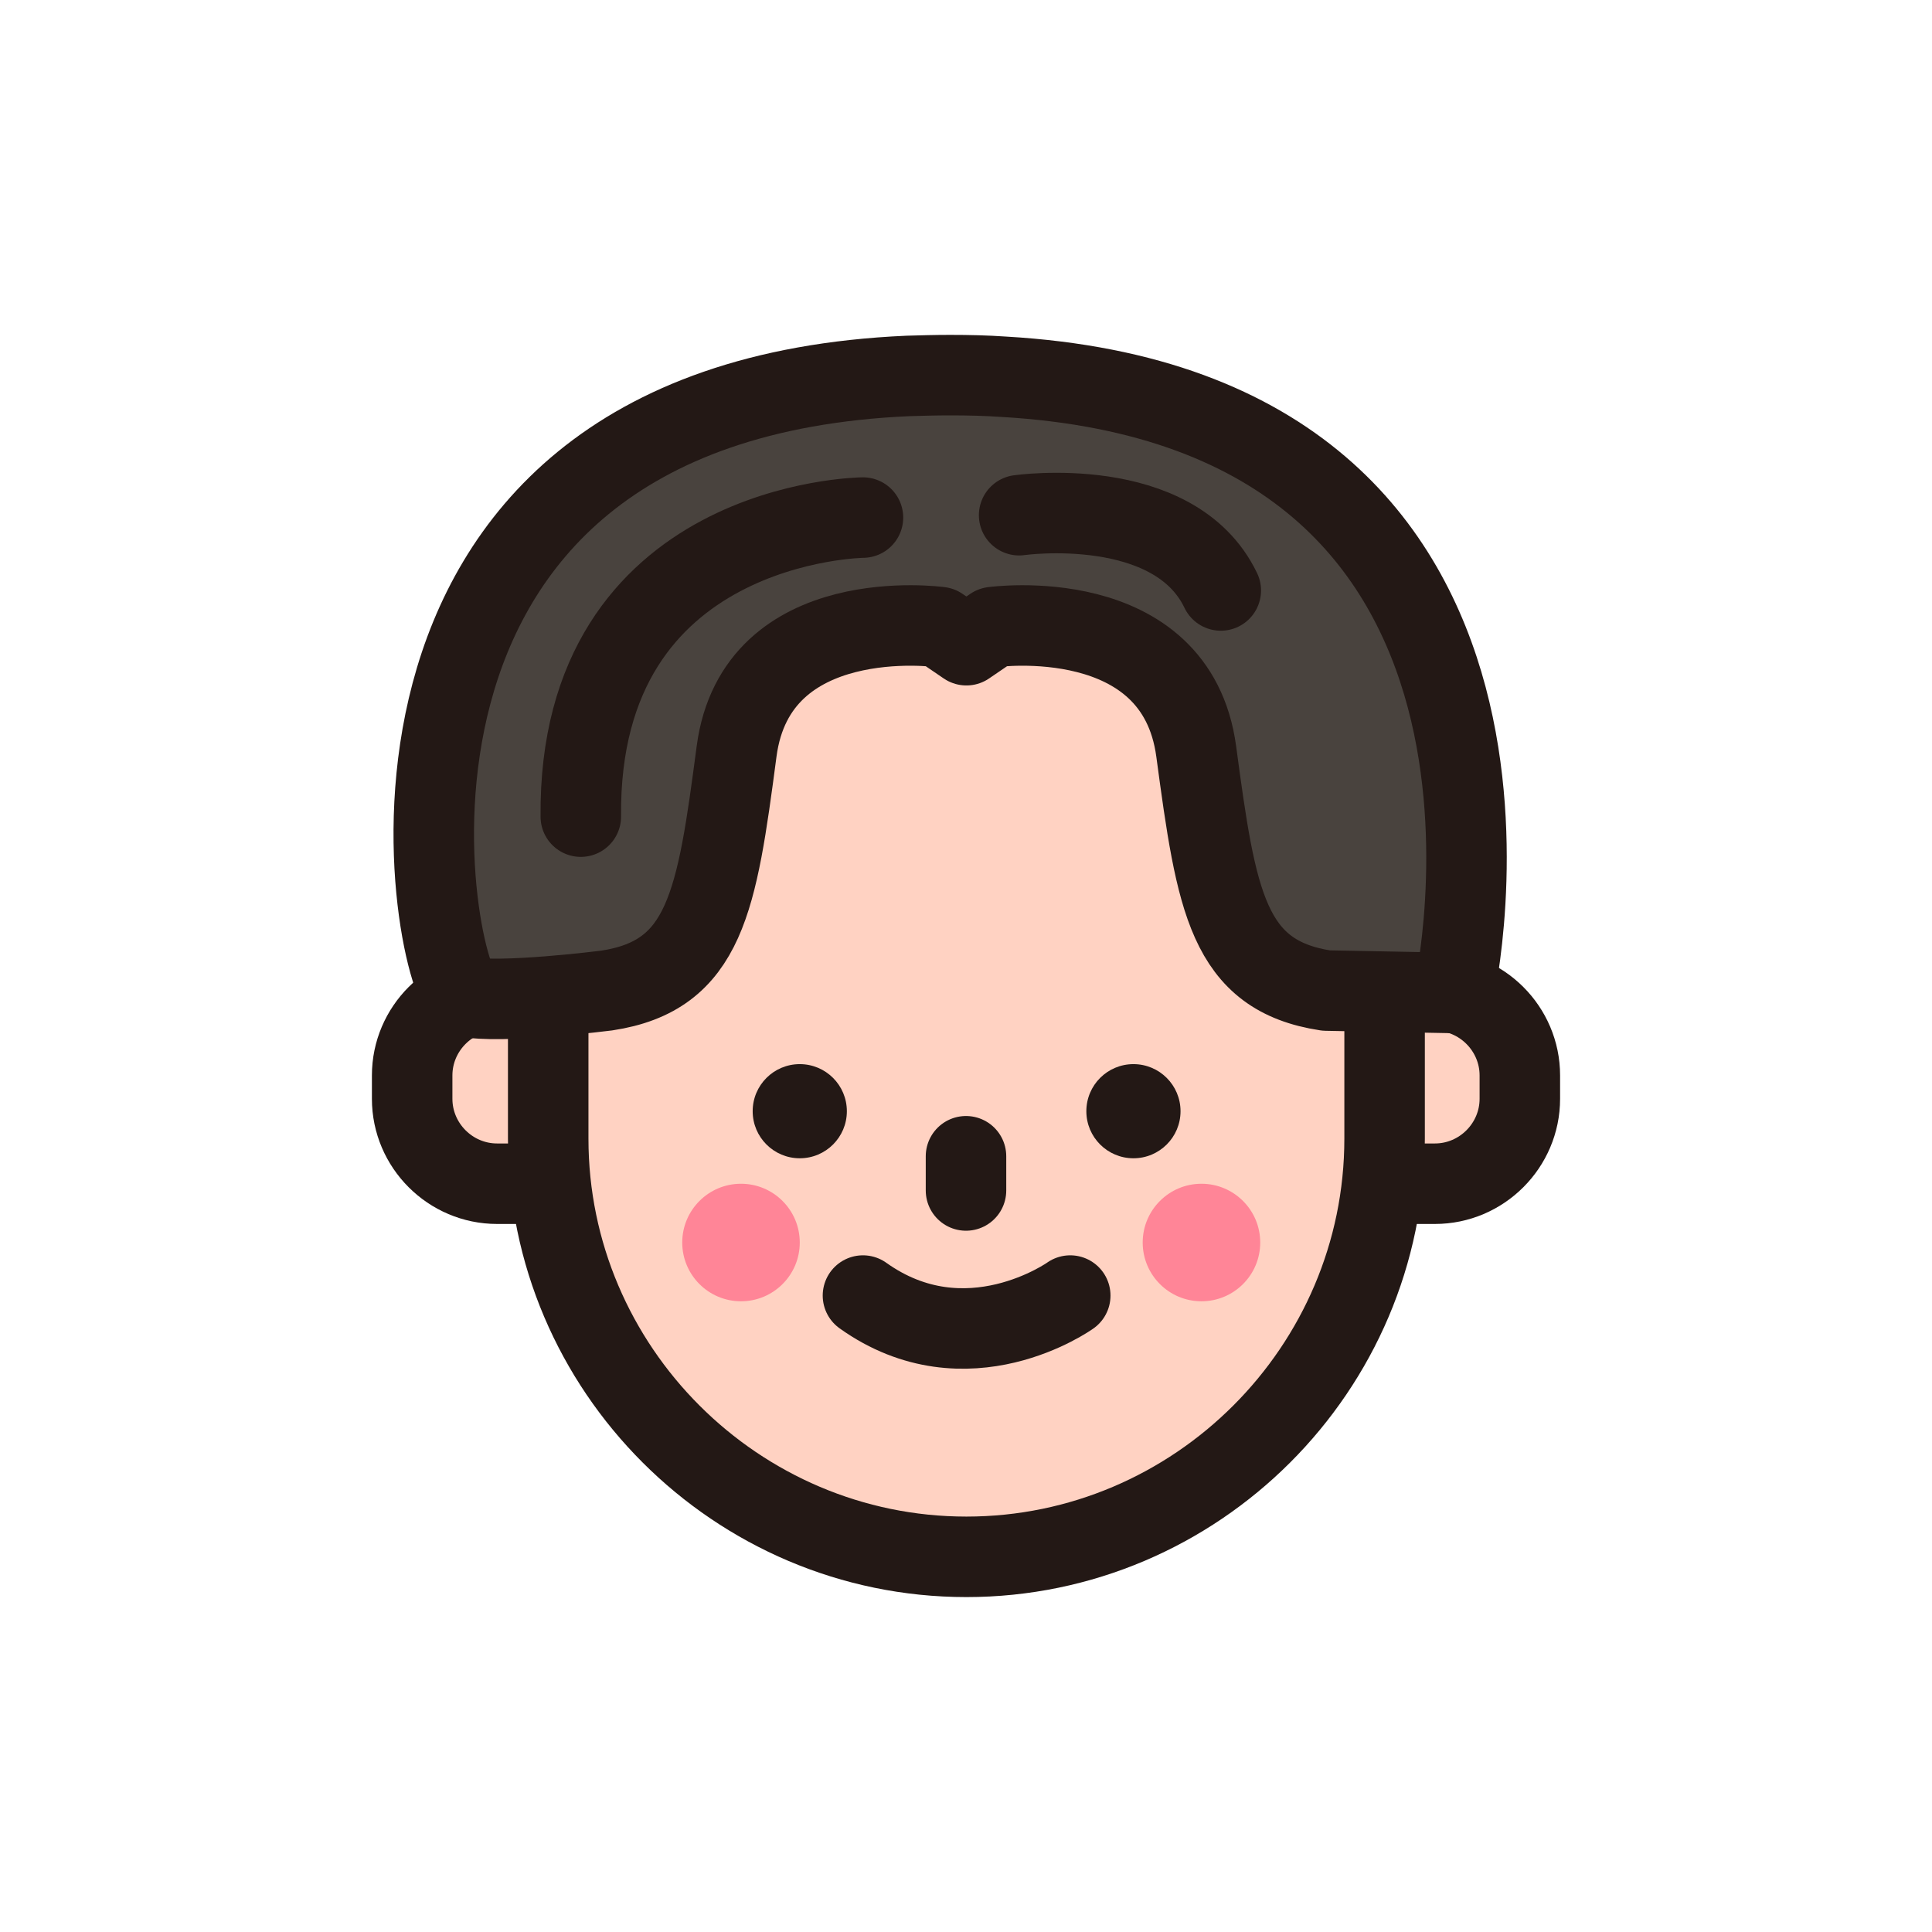 <svg width="48" height="48" viewBox="0 0 48 48" fill="none" xmlns="http://www.w3.org/2000/svg">
<path d="M35.65 29.409H34.75C33.59 29.409 32.64 28.459 32.64 27.299V26.719C32.64 25.559 33.59 24.609 34.75 24.609H35.65C36.81 24.609 37.76 25.559 37.76 26.719V27.299C37.76 28.459 36.81 29.409 35.65 29.409Z" fill="#FFD2C2" stroke="#231815" stroke-width="2" stroke-miterlimit="10" stroke-linecap="round" stroke-linejoin="round"/>
<path d="M13.25 29.409H12.35C11.19 29.409 10.24 28.459 10.24 27.299V26.719C10.24 25.559 11.19 24.609 12.35 24.609H13.25C14.41 24.609 15.36 25.559 15.36 26.719V27.299C15.35 28.459 14.4 29.409 13.25 29.409Z" fill="#FFD2C2" stroke="#231815" stroke-width="2" stroke-miterlimit="10" stroke-linecap="round" stroke-linejoin="round"/>
<path d="M24.01 38.679C18.3 38.679 13.62 34.009 13.62 28.289V21.579C13.62 16.559 17.73 12.449 22.75 12.449H25.27C30.29 12.449 34.4 16.559 34.4 21.579V28.289C34.4 34.009 29.72 38.679 24.01 38.679Z" fill="#FFD2C2" stroke="#231815" stroke-width="2" stroke-miterlimit="10" stroke-linecap="round" stroke-linejoin="round"/>
<path d="M26.59 32.188C26.59 32.188 24.02 34.028 21.44 32.188" stroke="#231815" stroke-width="2" stroke-miterlimit="10" stroke-linecap="round" stroke-linejoin="round"/>
<path d="M19.87 28.777C20.516 28.777 21.04 28.254 21.04 27.608C21.04 26.961 20.516 26.438 19.87 26.438C19.224 26.438 18.7 26.961 18.7 27.608C18.7 28.254 19.224 28.777 19.87 28.777Z" fill="#231815"/>
<path d="M28.16 28.777C28.806 28.777 29.33 28.254 29.33 27.608C29.33 26.961 28.806 26.438 28.16 26.438C27.514 26.438 26.99 26.961 26.99 27.608C26.99 28.254 27.514 28.777 28.16 28.777Z" fill="#231815"/>
<path d="M24 28.727V29.577" stroke="#231815" stroke-width="2" stroke-miterlimit="10" stroke-linecap="round" stroke-linejoin="round"/>
<path d="M29.85 32.33C30.656 32.33 31.31 31.677 31.31 30.87C31.31 30.064 30.656 29.41 29.85 29.41C29.044 29.41 28.39 30.064 28.39 30.87C28.39 31.677 29.044 32.33 29.85 32.33Z" fill="#FF8597"/>
<path d="M18.41 32.33C19.216 32.33 19.87 31.677 19.87 30.87C19.87 30.064 19.216 29.41 18.41 29.41C17.604 29.41 16.95 30.064 16.95 30.87C16.95 31.677 17.604 32.33 18.41 32.33Z" fill="#FF8597"/>
<path d="M32.95 24.61C30.5 24.24 30.22 22.39 29.72 18.67C29.22 14.95 24.67 15.58 24.67 15.58L24.01 16.03L23.35 15.58C23.35 15.58 18.79 14.95 18.3 18.67C17.81 22.39 17.53 24.24 15.07 24.61C15.07 24.61 12.39 24.95 11.57 24.76C10.77 24.57 7.77 9.99 22.56 9.34C22.9 9.33 23.25 9.32 23.6 9.32C24.06 9.32 24.5 9.33 24.93 9.36C39.38 10.19 36.12 24.67 36.12 24.67L32.95 24.61Z" fill="#49433E" stroke="#231815" stroke-width="2" stroke-miterlimit="10" stroke-linecap="round" stroke-linejoin="round"/>
<path d="M21.44 12.859C21.44 12.859 14.36 12.929 14.43 20.289" stroke="#231815" stroke-width="2" stroke-miterlimit="10" stroke-linecap="round" stroke-linejoin="round"/>
<path d="M25.32 12.8C25.32 12.8 29.17 12.25 30.33 14.67" stroke="#231815" stroke-width="2" stroke-miterlimit="10" stroke-linecap="round" stroke-linejoin="round"/>
</svg>
